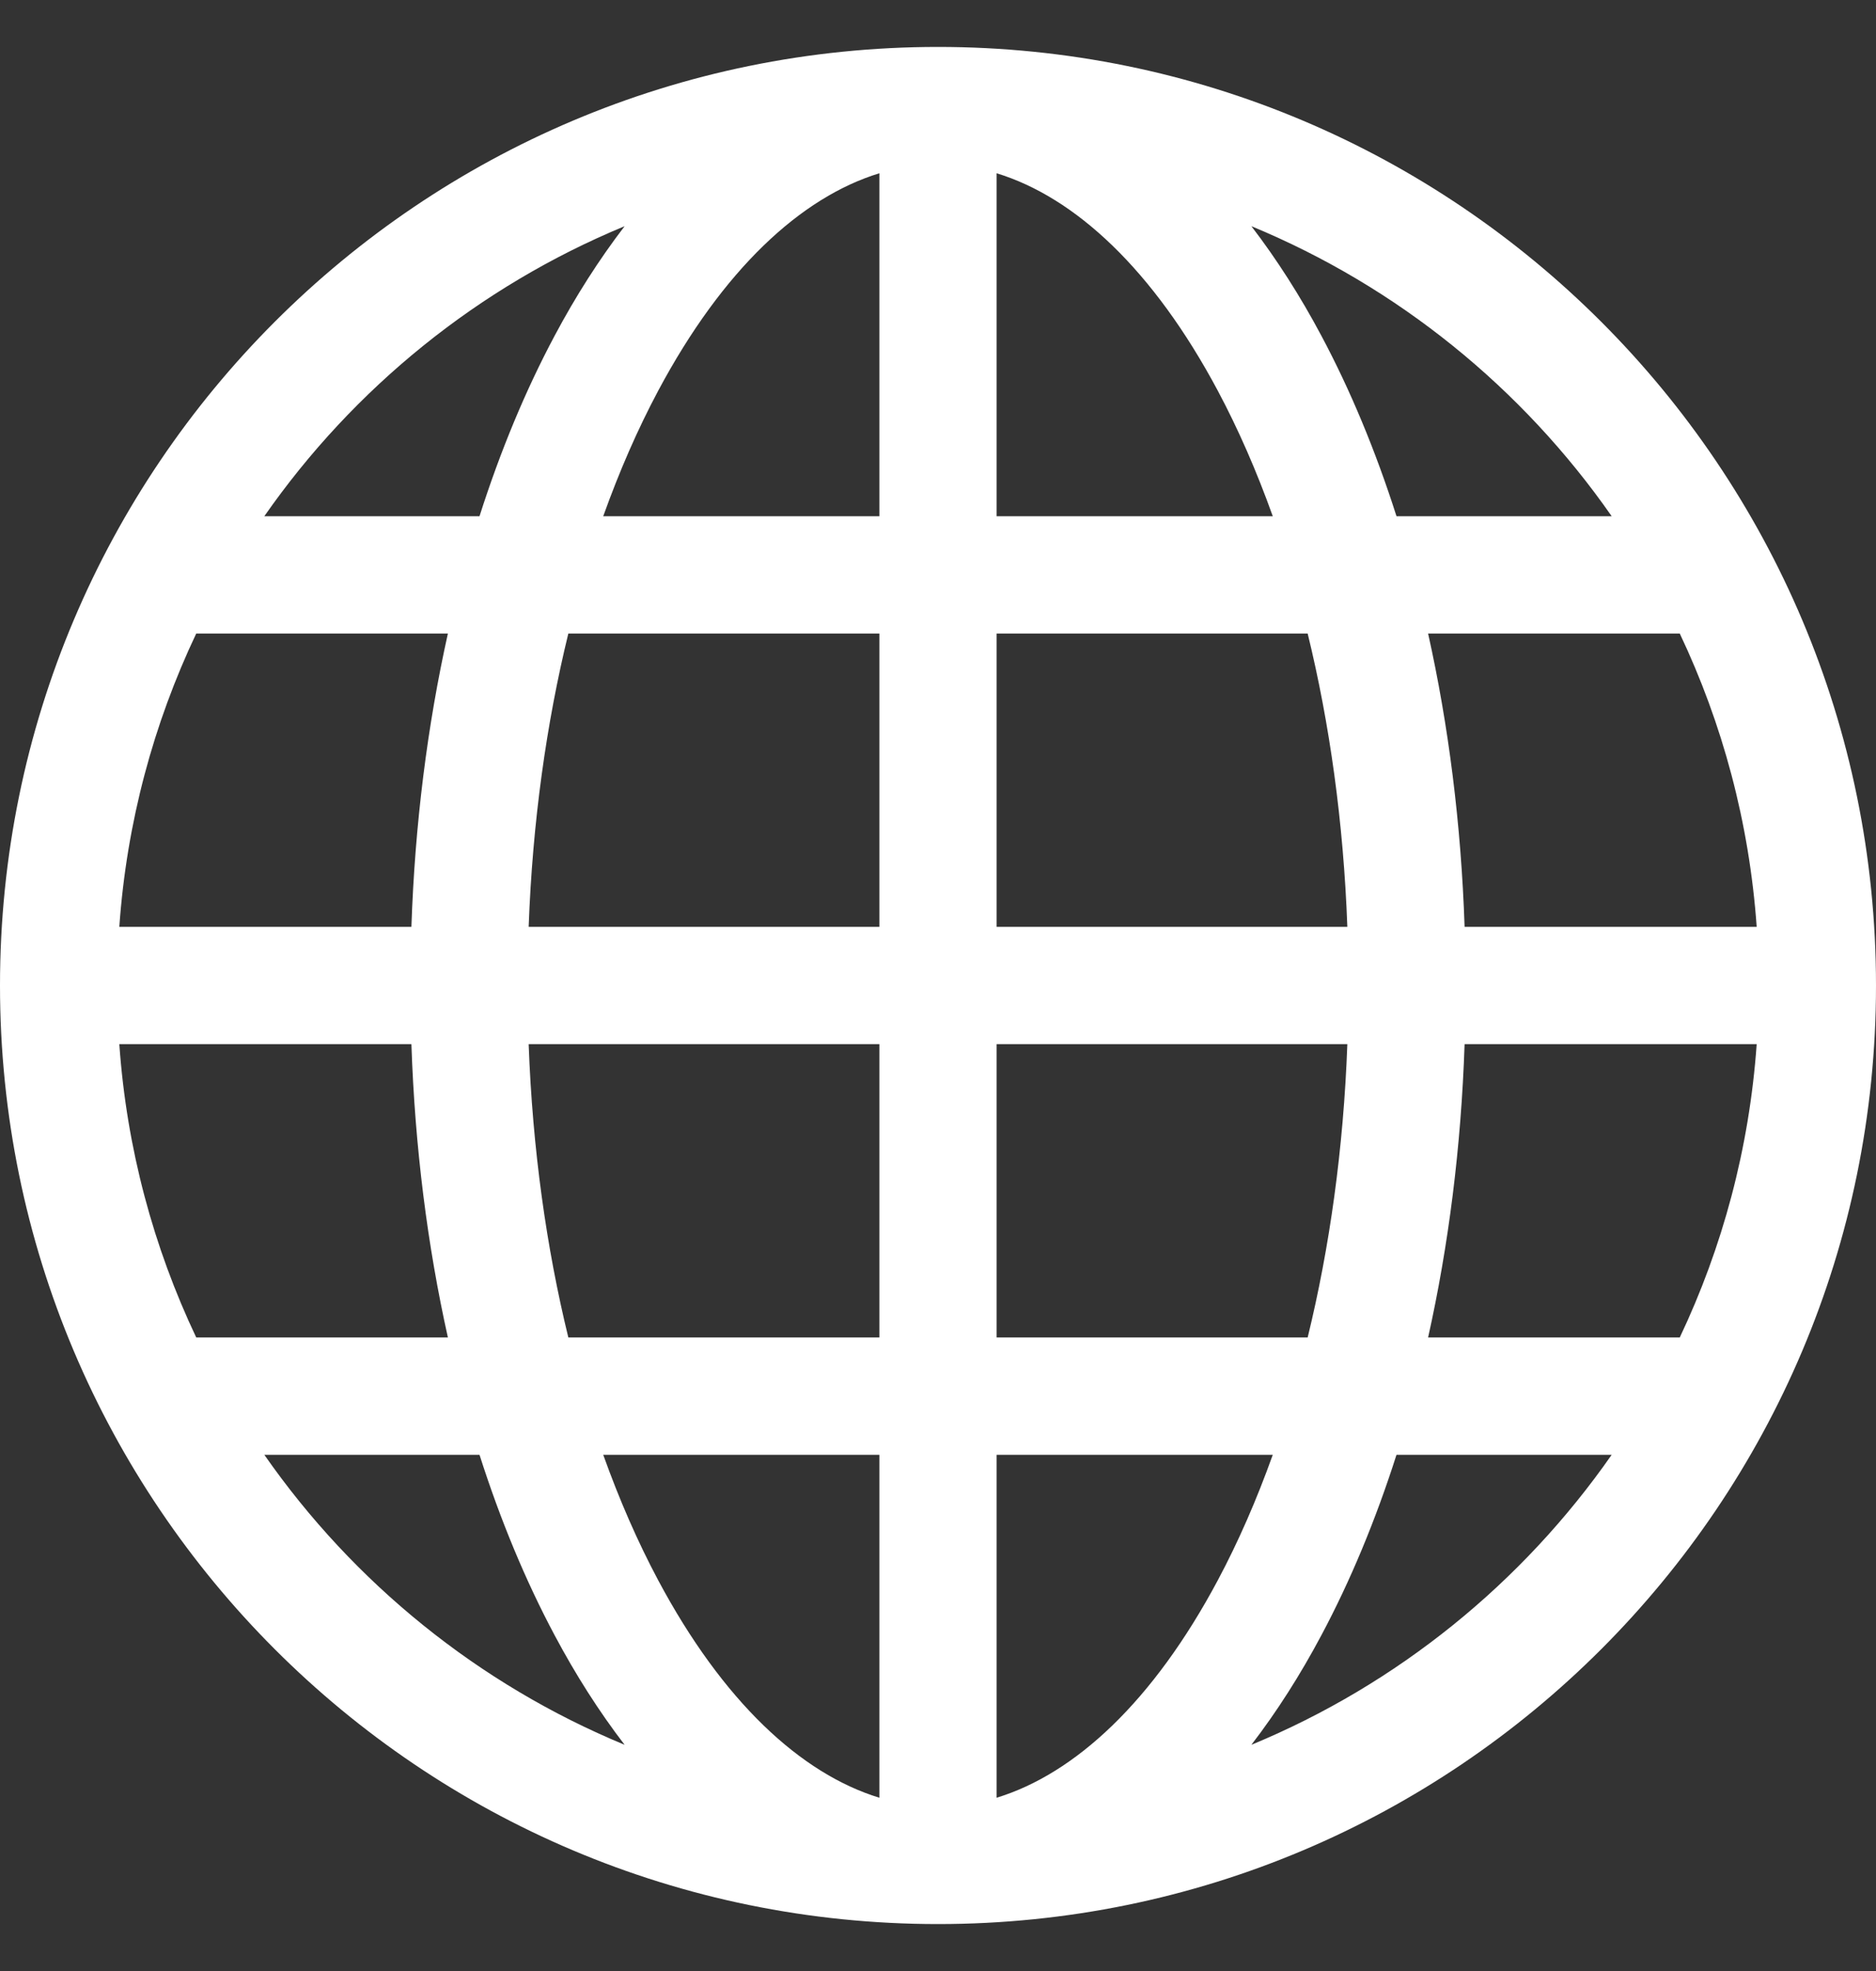 <svg width="20" height="21" viewBox="0 0 20 21" fill="none" xmlns="http://www.w3.org/2000/svg">
<rect x="0" y="0" width="20" height="21" fill="#333333" stroke="none"/>
<path d="M0 10.5C0 4.977 4.477 0.5 10 0.5C15.523 0.5 20 4.977 20 10.5C20 16.023 15.523 20.5 10 20.5C4.477 20.5 0 16.023 0 10.5ZM9.375 1.846C8.538 2.102 7.706 2.872 7.016 4.165C6.8 4.57 6.604 5.017 6.431 5.5H9.375V1.846ZM5.112 5.5C5.335 4.802 5.604 4.156 5.913 3.577C6.136 3.158 6.386 2.766 6.659 2.41C5.101 3.054 3.77 4.135 2.818 5.5H5.112ZM4.386 9.875C4.423 8.779 4.557 7.727 4.775 6.75H2.092C1.637 7.709 1.35 8.763 1.272 9.875H4.386ZM6.059 6.75C5.825 7.706 5.677 8.76 5.636 9.875H9.375V6.75H6.059ZM10.625 6.75V9.875H14.364C14.323 8.76 14.175 7.706 13.941 6.75H10.625ZM5.636 11.125C5.677 12.24 5.825 13.294 6.059 14.25H9.375V11.125H5.636ZM10.625 11.125V14.25H13.941C14.175 13.294 14.323 12.24 14.364 11.125H10.625ZM6.431 15.5C6.604 15.983 6.8 16.43 7.016 16.835C7.706 18.128 8.538 18.898 9.375 19.154V15.5H6.431ZM6.659 18.59C6.386 18.235 6.136 17.842 5.913 17.423C5.604 16.844 5.335 16.198 5.112 15.5H2.818C3.77 16.865 5.101 17.946 6.659 18.59ZM4.775 14.25C4.557 13.273 4.423 12.221 4.386 11.125H1.272C1.35 12.237 1.637 13.291 2.092 14.25H4.775ZM13.341 18.59C14.899 17.946 16.23 16.865 17.182 15.5H14.888C14.665 16.198 14.396 16.844 14.087 17.423C13.864 17.842 13.614 18.235 13.341 18.59ZM10.625 15.5V19.154C11.462 18.898 12.294 18.128 12.984 16.835C13.2 16.43 13.396 15.983 13.569 15.5H10.625ZM15.225 14.25H17.908C18.363 13.291 18.649 12.237 18.728 11.125H15.614C15.577 12.221 15.443 13.273 15.225 14.25ZM18.728 9.875C18.649 8.763 18.363 7.709 17.908 6.75H15.225C15.443 7.727 15.577 8.779 15.614 9.875H18.728ZM14.087 3.577C14.396 4.156 14.665 4.802 14.888 5.5H17.182C16.23 4.135 14.899 3.054 13.341 2.41C13.614 2.766 13.864 3.158 14.087 3.577ZM13.569 5.5C13.396 5.017 13.2 4.57 12.984 4.165C12.294 2.872 11.462 2.102 10.625 1.846V5.5H13.569Z" fill="white"/>
</svg>
